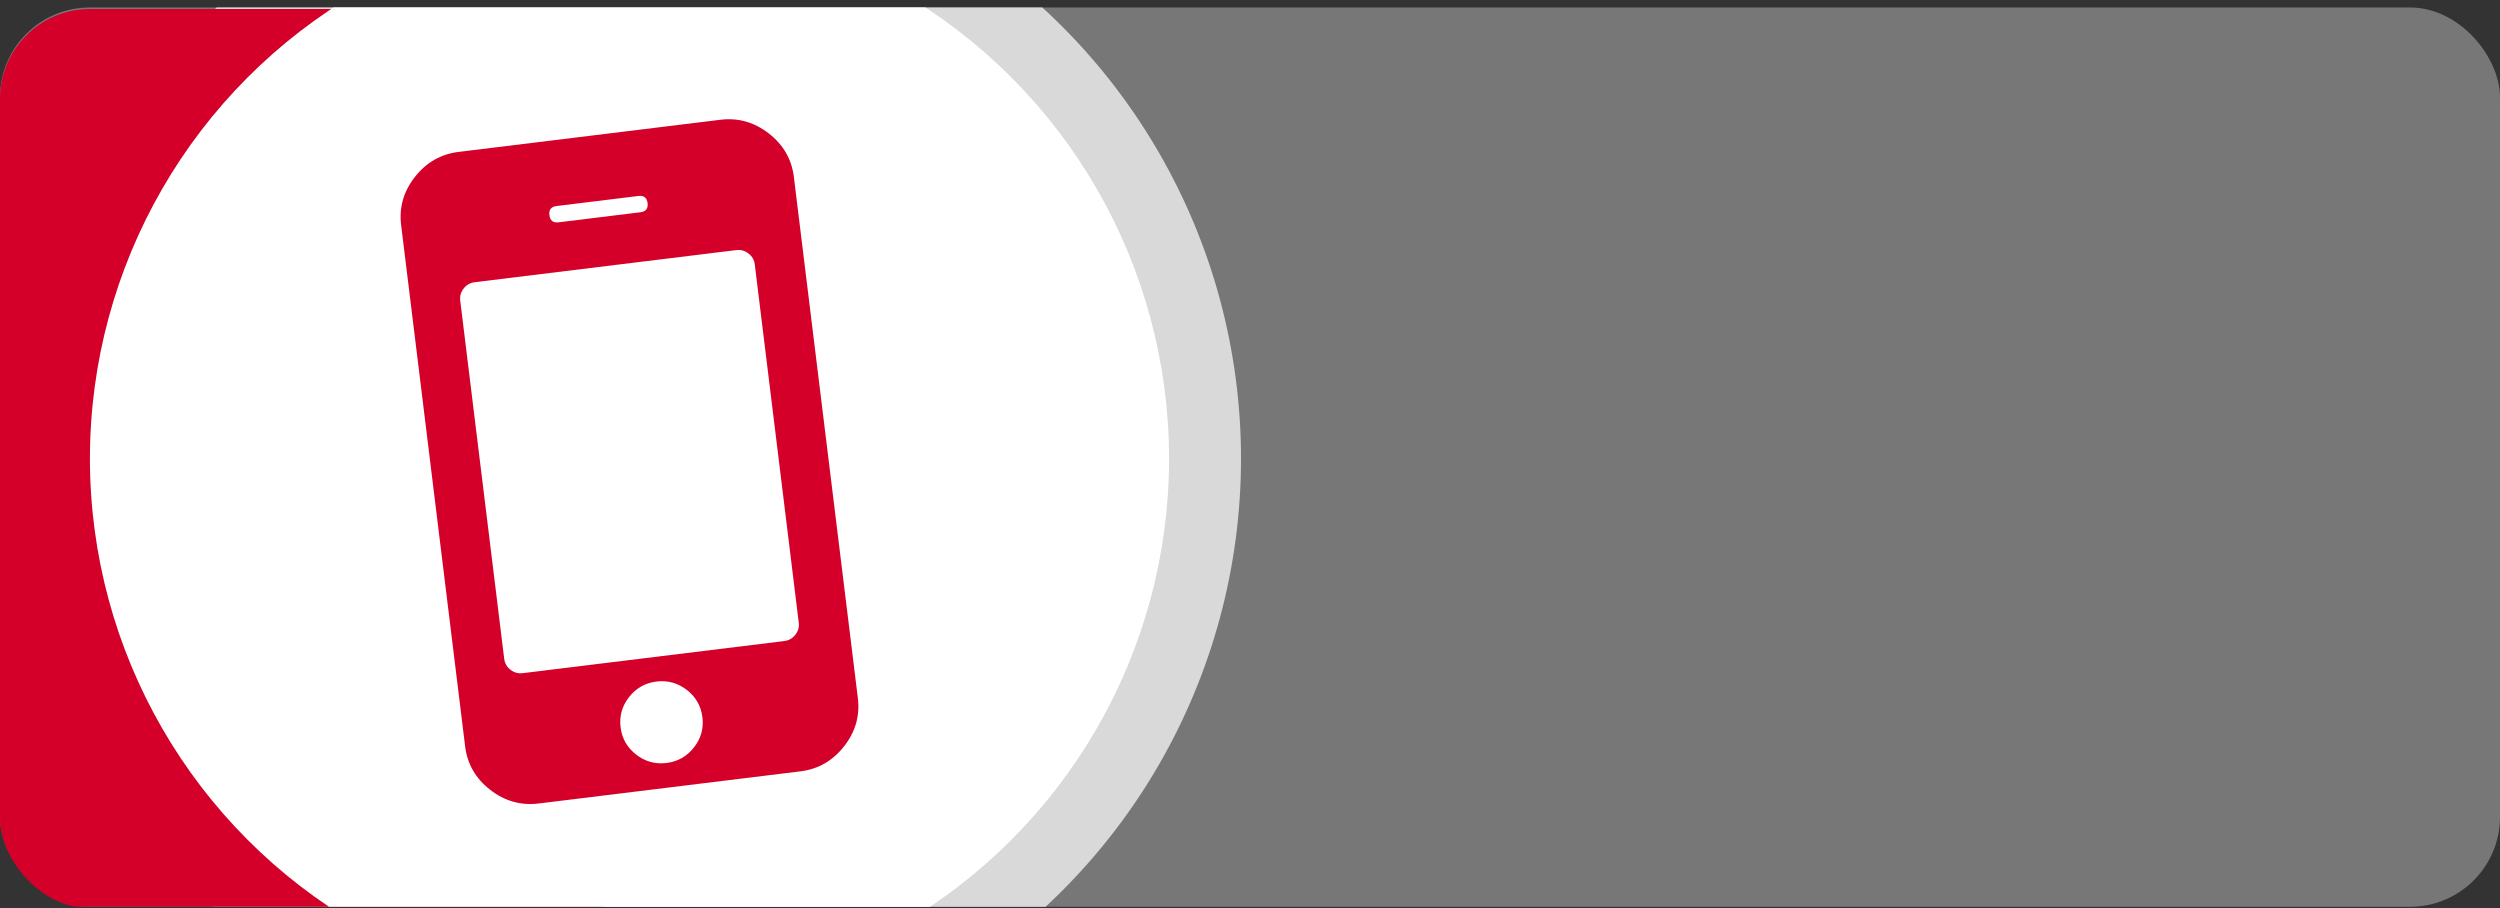 <?xml version="1.0" encoding="utf-8"?>
<svg xmlns="http://www.w3.org/2000/svg" fill="none" height="101" viewBox="0 0 278 101" width="278">
<rect x="0" y="0" width="278" height="101" fill="#333333" stroke="none"/>
<g clip-path="url(#clip0_29_1119)">
<rect fill="#777777" height="100" rx="10" width="278" y="0.833"/>
<circle cx="70" cy="51" fill="#D9D9D9" r="68"/>
<rect fill="#D40029" height="100" rx="10" width="75" y="1"/>
<circle cx="70" cy="51" fill="white" r="60"/>
<g clip-path="url(#clip1_29_1119)">
<path d="M78.108 79.757C77.955 78.512 77.379 77.5 76.379 76.723C75.379 75.945 74.254 75.634 73.002 75.787C71.751 75.941 70.735 76.516 69.953 77.512C69.171 78.508 68.856 79.629 69.009 80.874C69.162 82.12 69.739 83.131 70.738 83.908C71.738 84.686 72.864 84.998 74.115 84.844C75.366 84.691 76.382 84.116 77.164 83.119C77.946 82.123 78.261 81.002 78.108 79.757ZM88.823 69.248L83.93 29.397C83.87 28.907 83.638 28.504 83.234 28.19C82.83 27.875 82.381 27.749 81.888 27.809L52.774 31.384C52.281 31.445 51.876 31.676 51.56 32.079C51.244 32.481 51.116 32.928 51.176 33.419L56.069 73.269C56.13 73.76 56.362 74.162 56.766 74.477C57.17 74.791 57.619 74.918 58.111 74.858L87.226 71.283C87.719 71.222 88.124 70.99 88.44 70.588C88.756 70.185 88.884 69.738 88.823 69.248ZM72.012 22.586C71.937 21.983 71.597 21.718 70.99 21.792L61.892 22.91C61.286 22.984 61.019 23.323 61.094 23.927C61.168 24.531 61.508 24.795 62.115 24.721L71.213 23.604C71.82 23.529 72.086 23.19 72.012 22.586ZM88.277 19.67L95.394 77.635C95.635 79.597 95.124 81.383 93.859 82.994C92.595 84.605 90.977 85.532 89.005 85.774L59.891 89.349C57.919 89.591 56.126 89.083 54.509 87.826C52.892 86.569 51.964 84.959 51.722 82.997L44.605 25.032C44.364 23.07 44.876 21.283 46.141 19.672C47.405 18.061 49.023 17.135 50.994 16.893L80.109 13.318C82.08 13.076 83.874 13.584 85.491 14.841C87.108 16.098 88.036 17.707 88.277 19.67Z" fill="#D40029"/>
</g>
</g>
<defs>
<clipPath id="clip0_29_1119">
<rect fill="white" height="100" transform="translate(0 0.833)" width="278"/>
</clipPath>
<clipPath id="clip1_29_1119">
<rect fill="white" height="73" transform="translate(43.716 17.787) rotate(-7)" width="44"/>
</clipPath>
</defs>
</svg>